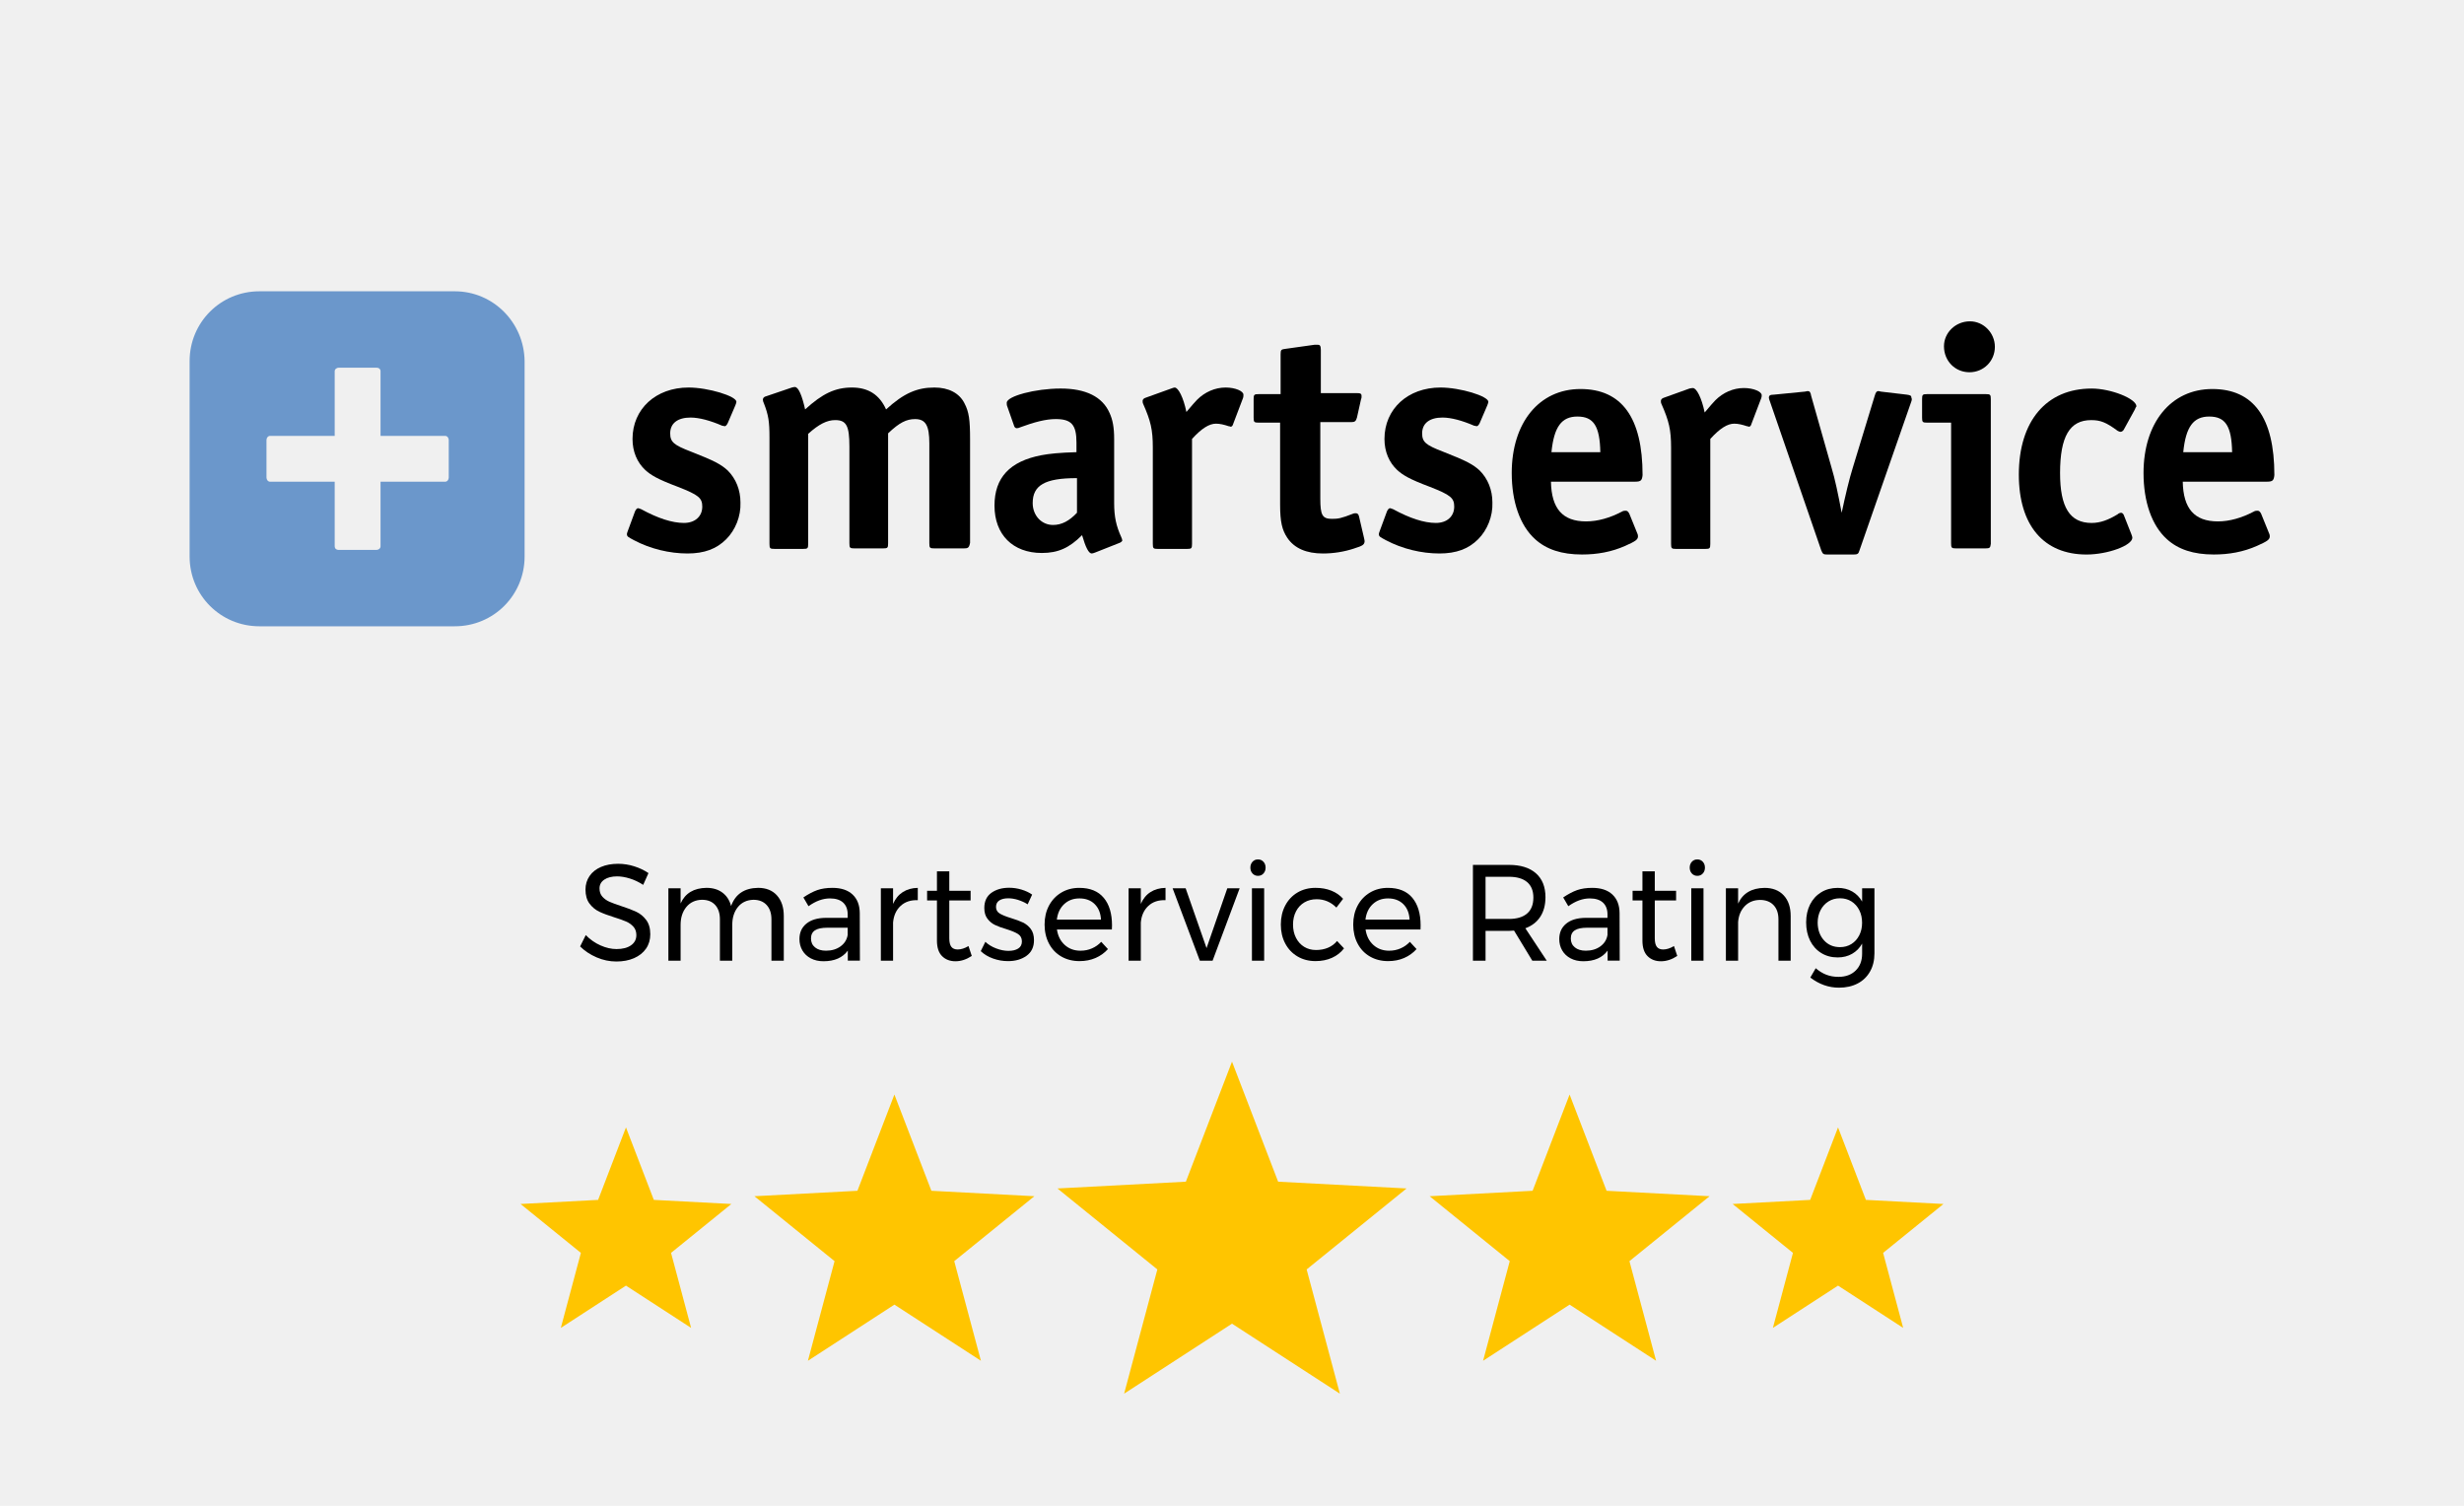 <?xml version="1.0" encoding="UTF-8"?>
<svg id="Web_URL" data-name="Web URL" xmlns="http://www.w3.org/2000/svg" width="180" height="110" viewBox="0 0 180 110">
  <defs>
    <style>
      .cls-1 {
        fill: #f0f0f0;
      }

      .cls-2 {
        fill: #ffc500;
      }

      .cls-3 {
        fill: #6b97cb;
      }
    </style>
  </defs>
  <rect class="cls-1" width="180" height="110"/>
  <polygon class="cls-2" points="90 77.554 93.37 86.324 102.752 86.819 95.453 92.734 97.881 101.81 90 96.696 82.119 101.81 84.547 92.734 77.248 86.819 86.63 86.324 90 77.554"/>
  <polygon class="cls-2" points="114.662 79.957 117.364 86.989 124.887 87.386 119.034 92.129 120.981 99.407 114.662 95.306 108.342 99.407 110.29 92.129 104.437 87.386 111.96 86.989 114.662 79.957"/>
  <polygon class="cls-2" points="65.338 79.957 68.04 86.989 75.563 87.386 69.71 92.129 71.658 99.407 65.338 95.306 59.019 99.407 60.966 92.129 55.113 87.386 62.636 86.989 65.338 79.957"/>
  <polygon class="cls-2" points="134.272 82.358 136.307 87.654 141.973 87.953 137.565 91.525 139.031 97.005 134.272 93.917 129.513 97.005 130.979 91.525 126.572 87.953 132.237 87.654 134.272 82.358"/>
  <polygon class="cls-2" points="45.728 82.358 47.763 87.654 53.428 87.953 49.021 91.525 50.487 97.005 45.728 93.917 40.969 97.005 42.435 91.525 38.027 87.953 43.693 87.654 45.728 82.358"/>
  <g>
    <path d="m46.01,64.176c-.336-.104-.645-.155-.926-.155-.391,0-.703.078-.936.235-.234.156-.352.371-.352.645,0,.247.07.448.211.605.141.156.314.28.52.37s.488.194.854.314c.455.146.822.287,1.104.42.283.134.523.332.721.596.199.263.299.611.299,1.045,0,.399-.105.75-.312,1.05-.209.3-.5.531-.875.695-.373.163-.805.244-1.291.244-.492,0-.973-.1-1.439-.3s-.871-.467-1.209-.8l.412-.83c.32.327.68.578,1.08.755s.789.266,1.166.266c.449,0,.803-.092,1.061-.275.26-.184.389-.432.389-.745,0-.246-.07-.45-.211-.61-.141-.159-.318-.286-.531-.38-.215-.093-.504-.196-.869-.31-.449-.14-.812-.276-1.096-.41-.281-.133-.52-.33-.715-.59s-.293-.604-.293-1.03c0-.373.1-.703.299-.99.197-.286.477-.506.834-.659.359-.153.775-.23,1.248-.23.404,0,.799.062,1.186.186.389.123.732.288,1.033.494l-.385.86c-.314-.206-.639-.361-.975-.465Z"/>
    <path d="m56.757,65.412c.332.366.5.866.5,1.5v3.27h-.902v-3.02c0-.447-.117-.797-.352-1.051-.234-.253-.555-.38-.965-.38-.48.014-.857.19-1.133.53s-.412.776-.412,1.31v2.61h-.902v-3.02c0-.447-.115-.797-.346-1.051-.23-.253-.555-.38-.971-.38-.479.014-.859.19-1.137.53-.279.34-.418.776-.418,1.31v2.61h-.893v-5.29h.893v1.11c.332-.747.963-1.127,1.891-1.141.469,0,.857.117,1.168.351s.52.56.629.979c.312-.873.973-1.316,1.977-1.33.582,0,1.041.184,1.373.551Z"/>
    <path d="m61.934,70.181v-.74c-.379.521-.971.78-1.777.78-.352,0-.66-.07-.926-.21s-.471-.333-.615-.58c-.143-.246-.215-.523-.215-.83,0-.474.168-.849.504-1.125s.805-.418,1.406-.425h1.613v-.25c0-.373-.111-.662-.332-.865s-.543-.305-.965-.305c-.512,0-1.033.189-1.564.569l-.375-.64c.365-.246.703-.425,1.014-.535.311-.109.68-.165,1.109-.165.633,0,1.123.162,1.469.485s.521.775.527,1.354l.01,3.48h-.883Zm-.533-1.045c.291-.21.465-.488.523-.835v-.53h-1.488c-.404,0-.703.063-.898.19-.195.126-.293.326-.293.6s.1.49.299.65c.197.16.463.239.797.239.416,0,.77-.104,1.061-.314Z"/>
    <path d="m65.952,65.167c.307-.197.672-.299,1.094-.306v.9c-.518-.021-.938.12-1.258.42s-.502.703-.547,1.21v2.79h-.893v-5.29h.893v1.14c.166-.38.404-.668.711-.864Z"/>
    <path d="m70.991,69.832c-.391.26-.787.39-1.191.39-.402,0-.729-.125-.979-.375s-.375-.628-.375-1.135v-2.931h-.719v-.71h.719v-1.42h.902v1.42h1.557v.71h-1.557v2.761c0,.293.053.503.154.63s.256.189.461.189c.244,0,.506-.083.787-.25l.24.721Z"/>
    <path d="m74.38,65.741c-.254-.079-.494-.119-.725-.119-.27,0-.486.052-.648.154-.164.104-.246.262-.246.476,0,.213.092.375.275.484.182.11.459.222.83.335.352.107.639.214.863.32s.414.264.572.47c.156.207.234.48.234.82,0,.5-.182.88-.543,1.14-.361.261-.811.391-1.348.391-.379,0-.744-.063-1.1-.19-.355-.126-.654-.307-.898-.54l.336-.68c.211.2.473.36.783.479.311.12.613.181.906.181.295,0,.531-.057.711-.17s.27-.287.27-.521c0-.24-.096-.42-.283-.54-.189-.12-.477-.24-.859-.359-.34-.101-.617-.202-.83-.306-.215-.104-.398-.255-.547-.455-.152-.199-.227-.46-.227-.779,0-.494.172-.863.518-1.11s.779-.37,1.297-.37c.307,0,.609.045.906.135.299.09.557.212.773.365l-.326.71c-.211-.133-.443-.24-.695-.32Z"/>
    <path d="m80.63,65.586c.404.483.605,1.154.605,2.015,0,.134-.004.233-.01.3h-4.014c.07.474.262.851.572,1.13.311.28.693.42,1.146.42.301,0,.582-.056.84-.17.26-.113.486-.272.678-.479l.49.53c-.25.279-.551.496-.902.649-.354.153-.744.23-1.172.23-.5,0-.943-.112-1.33-.335-.387-.224-.688-.539-.902-.945s-.322-.87-.322-1.39c0-.521.107-.981.322-1.386.215-.403.514-.72.898-.949.383-.23.822-.346,1.314-.346.787,0,1.383.242,1.785.726Zm-.201,1.595c-.025-.48-.18-.858-.461-1.135s-.652-.415-1.113-.415c-.447,0-.82.14-1.119.42-.297.28-.475.656-.531,1.13h3.225Z"/>
    <path d="m84.048,65.167c.309-.197.672-.299,1.096-.306v.9c-.52-.021-.938.12-1.258.42s-.502.703-.547,1.21v2.79h-.893v-5.29h.893v1.14c.166-.38.402-.668.709-.864Z"/>
    <path d="m85.663,64.891h.951l1.527,4.37,1.516-4.37h.902l-1.977,5.29h-.932l-1.988-5.29Z"/>
    <path d="m92.296,62.951c.105.114.158.257.158.431,0,.173-.053.316-.158.43s-.238.17-.398.17-.293-.057-.398-.17-.158-.257-.158-.43c0-.174.053-.316.158-.431.105-.113.238-.17.398-.17s.293.057.398.17Zm-.84,1.94h.893v5.29h-.893v-5.29Z"/>
    <path d="m96.177,65.691c-.334,0-.629.077-.889.23-.258.153-.463.37-.609.649-.146.28-.221.604-.221.971,0,.366.072.689.217.97.143.28.342.498.594.655.254.156.543.234.869.234s.621-.057.883-.17c.264-.113.48-.276.654-.49l.508.54c-.23.301-.523.53-.879.69-.354.16-.756.24-1.203.24-.494,0-.932-.113-1.316-.34-.383-.227-.684-.542-.896-.945-.215-.403-.322-.865-.322-1.385,0-.521.107-.983.322-1.391.213-.406.514-.723.896-.95.385-.227.822-.34,1.316-.34.428,0,.814.068,1.156.205s.629.335.859.596l-.49.64c-.402-.406-.887-.61-1.449-.61Z"/>
    <path d="m103.175,65.586c.402.483.604,1.154.604,2.015,0,.134-.002.233-.008.3h-4.014c.07.474.26.851.57,1.13.311.28.693.42,1.148.42.301,0,.58-.056.84-.17.26-.113.484-.272.676-.479l.49.53c-.25.279-.551.496-.902.649s-.742.23-1.172.23c-.498,0-.941-.112-1.328-.335-.389-.224-.689-.539-.902-.945-.215-.406-.322-.87-.322-1.39,0-.521.107-.981.322-1.386.213-.403.514-.72.896-.949.385-.23.822-.346,1.316-.346.787,0,1.381.242,1.785.726Zm-.201,1.595c-.027-.48-.18-.858-.461-1.135-.283-.276-.654-.415-1.115-.415-.447,0-.82.14-1.117.42-.299.28-.475.656-.533,1.13h3.227Z"/>
    <path d="m111.938,70.181l-1.334-2.2c-.152.014-.277.021-.373.021h-1.709v2.18h-.922v-7h2.631c.85,0,1.508.205,1.973.615.463.41.695.991.695,1.745,0,.566-.127,1.043-.379,1.43-.254.387-.617.667-1.09.84l1.564,2.37h-1.057Zm-1.707-3.05c.574,0,1.018-.132,1.324-.396.307-.263.461-.651.461-1.165,0-.5-.154-.878-.461-1.135s-.75-.385-1.324-.385h-1.709v3.08h1.709Z"/>
    <path d="m117.44,70.181v-.74c-.379.521-.971.78-1.777.78-.352,0-.66-.07-.926-.21s-.471-.333-.615-.58c-.143-.246-.215-.523-.215-.83,0-.474.168-.849.504-1.125s.805-.418,1.406-.425h1.613v-.25c0-.373-.111-.662-.332-.865s-.543-.305-.965-.305c-.512,0-1.033.189-1.564.569l-.375-.64c.365-.246.703-.425,1.014-.535.311-.109.68-.165,1.109-.165.633,0,1.123.162,1.469.485s.521.775.527,1.354l.01,3.48h-.883Zm-.533-1.045c.291-.21.465-.488.523-.835v-.53h-1.488c-.404,0-.703.063-.898.19-.195.126-.293.326-.293.6s.1.49.299.65c.197.16.463.239.797.239.416,0,.77-.104,1.061-.314Z"/>
    <path d="m122.528,69.832c-.391.26-.787.39-1.191.39-.402,0-.729-.125-.979-.375s-.375-.628-.375-1.135v-2.931h-.719v-.71h.719v-1.42h.902v1.42h1.557v.71h-1.557v2.761c0,.293.053.503.154.63s.256.189.461.189c.244,0,.506-.083.787-.25l.24.721Z"/>
    <path d="m124.391,62.951c.105.114.158.257.158.431,0,.173-.053.316-.158.43s-.238.17-.398.17-.293-.057-.398-.17-.158-.257-.158-.43c0-.174.053-.316.158-.431.105-.113.238-.17.398-.17s.293.057.398.17Zm-.84,1.94h.893v5.29h-.893v-5.29Z"/>
    <path d="m130.302,65.406c.34.364.51.865.51,1.506v3.27h-.893v-3.02c0-.447-.121-.796-.361-1.046s-.57-.375-.992-.375c-.455.007-.824.159-1.109.455-.285.297-.447.682-.484,1.155v2.83h-.893v-5.29h.893v1.12c.338-.753.982-1.137,1.93-1.15.594,0,1.061.182,1.4.545Z"/>
    <path d="m136.932,64.891v4.75c0,.507-.107.95-.322,1.33s-.516.672-.906.875-.846.305-1.363.305c-.75,0-1.447-.246-2.094-.739l.395-.681c.25.214.508.372.777.476.27.103.562.154.883.154.525,0,.943-.153,1.258-.46.312-.307.471-.717.471-1.229v-.74c-.18.32-.422.568-.73.745-.307.177-.658.265-1.055.265-.455,0-.857-.108-1.205-.325-.35-.216-.619-.518-.812-.904-.191-.387-.287-.83-.287-1.33,0-.493.096-.931.287-1.311.193-.38.463-.676.812-.89.348-.213.75-.32,1.205-.32.402,0,.756.087,1.061.261.303.173.545.42.725.739v-.97h.902Zm-1.68,4.07c.242-.153.434-.365.57-.636.139-.27.207-.574.207-.914,0-.347-.068-.655-.207-.926-.137-.27-.328-.481-.57-.635-.244-.153-.521-.229-.836-.229s-.594.076-.84.229-.439.365-.58.635c-.143.271-.213.579-.213.926.008.52.16.946.461,1.279.301.334.691.5,1.172.5.314,0,.592-.076.836-.229Z"/>
  </g>
  <path d="m53.051,39.392c-.707.707-1.599,1.041-2.827,1.041-1.302,0-2.715-.335-3.905-.967-.409-.223-.521-.26-.521-.446,0-.074.037-.149.074-.26l.521-1.413c.074-.149.149-.223.223-.223.037,0,.112.037.223.074,1.227.669,2.269,1.004,3.124,1.004.818,0,1.339-.483,1.339-1.19,0-.632-.26-.855-1.785-1.45-1.488-.558-1.971-.855-2.38-1.227-.595-.558-.93-1.339-.93-2.269,0-2.194,1.711-3.756,4.091-3.756,1.45,0,3.496.632,3.496,1.041,0,.074-.037.149-.074.26l-.558,1.302c-.074.149-.149.223-.223.223-.037,0-.112-.037-.186-.037-.855-.372-1.674-.595-2.306-.595-.93,0-1.488.409-1.488,1.153,0,.632.26.855,1.525,1.339,1.711.669,2.194.93,2.678,1.376.595.595.93,1.413.93,2.343.037,1.004-.372,2.008-1.041,2.678Z"/>
  <path d="m70.382,40.061h-2.12c-.335,0-.372-.037-.372-.372v-7.289c0-1.302-.26-1.785-1.041-1.785-.632,0-1.153.26-1.971,1.041v8.033c0,.335-.037.372-.372.372h-2.083c-.335,0-.372-.037-.372-.372v-7.066c0-1.525-.223-1.934-1.041-1.934-.595,0-1.19.298-1.971,1.004v8.033c0,.335-.037.372-.372.372h-2.083c-.335,0-.372-.037-.372-.372v-7.773c0-1.153-.074-1.636-.409-2.492-.037-.074-.074-.186-.074-.26,0-.112.074-.223.26-.26l1.86-.632c.112-.037.186-.037.223-.037.26,0,.521.632.744,1.636,1.264-1.153,2.194-1.599,3.422-1.599,1.19,0,2.008.521,2.492,1.599,1.302-1.19,2.269-1.599,3.533-1.599,1.041,0,1.822.409,2.194,1.153.335.632.409,1.227.409,2.641v7.55c-.074.372-.149.409-.483.409Z"/>
  <path d="m81.799,39.652l-1.785.707c-.074.037-.223.074-.26.074-.223,0-.446-.446-.707-1.339-.93.93-1.748,1.302-2.938,1.302-2.12,0-3.459-1.339-3.459-3.459,0-2.046,1.116-3.236,3.422-3.682.595-.112,1.302-.186,2.566-.223v-.707c0-1.302-.372-1.711-1.525-1.711-.707,0-1.562.223-2.566.595-.074.037-.186.074-.26.074-.112,0-.186-.074-.223-.223l-.483-1.376c-.037-.074-.037-.186-.037-.26,0-.483,2.083-1.041,3.942-1.041,1.822,0,3.05.595,3.57,1.785.223.483.335,1.041.335,1.897v4.686c0,1.004.149,1.674.521,2.492.037.074.074.186.074.26,0,0-.074.112-.186.149Zm-3.161-4.723c-2.306,0-3.198.521-3.198,1.822,0,.893.632,1.599,1.488,1.599.632,0,1.19-.298,1.748-.893v-2.529h-.037Z"/>
  <path d="m90.8,29.09l-.707,1.86c-.037.149-.112.223-.186.223-.037,0-.074-.037-.149-.037-.335-.112-.632-.186-.93-.186-.483,0-1.041.335-1.748,1.116v7.661c0,.335-.037.372-.372.372h-2.12c-.335,0-.372-.037-.372-.372v-7.029c0-1.302-.149-1.934-.707-3.198-.037-.074-.037-.149-.037-.223s.074-.186.223-.223l1.86-.669q.186-.074.26-.074c.26,0,.632.707.855,1.785.483-.558.558-.669.781-.893.558-.558,1.302-.893,2.083-.893.707,0,1.302.26,1.302.521-0.0.074-0.0.186-.037.26Z"/>
  <path d="m98.944,40.061c-.781.26-1.562.372-2.306.372-1.19,0-2.083-.372-2.603-1.153-.372-.558-.521-1.153-.521-2.417v-5.988h-1.562c-.335,0-.372-.037-.372-.372v-1.339c0-.335.037-.372.372-.372h1.599v-2.901c0-.335.037-.372.372-.409l2.12-.298h.223c.149,0,.223.074.223.372v3.161h2.603c.298,0,.372.037.372.223,0,.074,0,.149-.037.223l-.298,1.339c-.074.26-.149.335-.409.335h-2.269v5.579c0,1.227.149,1.488.855,1.488.446,0,.669-.037,1.525-.372.074-.037.149-.037.223-.037.112,0,.186.074.223.223l.372,1.599c.037.149.037.186.037.26-.037.223-.149.298-.744.483Z"/>
  <path d="m107.982,39.392c-.707.707-1.599,1.041-2.827,1.041-1.302,0-2.715-.335-3.905-.967-.409-.223-.521-.26-.521-.446,0-.074.037-.149.074-.26l.521-1.413c.074-.149.149-.223.223-.223.037,0,.112.037.223.074,1.227.669,2.269,1.004,3.124,1.004.818,0,1.339-.483,1.339-1.19,0-.632-.26-.855-1.785-1.45-1.488-.558-1.971-.855-2.38-1.227-.595-.558-.93-1.339-.93-2.269,0-2.194,1.711-3.756,4.091-3.756,1.45,0,3.496.632,3.496,1.041,0,.074-.037.149-.074.26l-.558,1.302c-.074.149-.149.223-.223.223-.037,0-.112-.037-.186-.037-.855-.372-1.674-.595-2.306-.595-.93,0-1.488.409-1.488,1.153,0,.632.26.855,1.525,1.339,1.711.669,2.194.93,2.678,1.376.595.595.93,1.413.93,2.343.037,1.004-.372,2.008-1.041,2.678Z"/>
  <path d="m119.474,35.189h-6.174c.037,1.971.855,2.901,2.566,2.901.855,0,1.748-.26,2.603-.707.112-.074.223-.074.298-.074.112,0,.186.074.26.223l.558,1.376q.074.149.074.26c0,.26-.186.372-.93.707-1.004.446-2.046.632-3.161.632-1.488,0-2.603-.372-3.422-1.116-1.116-1.004-1.711-2.752-1.711-4.835,0-3.682,2.008-6.137,5.021-6.137s4.537,2.083,4.537,6.285c-.037.372-.112.483-.521.483Zm-4.24-4.76c-1.153,0-1.711.744-1.897,2.603h3.57c-.037-1.897-.483-2.603-1.674-2.603Z"/>
  <path d="m128.66,29.09l-.707,1.86c-.037.149-.112.223-.186.223-.037,0-.074-.037-.149-.037-.335-.112-.632-.186-.93-.186-.483,0-1.041.335-1.748,1.116v7.661c0,.335-.037.372-.372.372h-2.12c-.335,0-.372-.037-.372-.372v-7.029c0-1.302-.149-1.934-.707-3.198-.037-.074-.037-.149-.037-.223s.074-.186.223-.223l1.86-.669q.149-.037.26-.037c.26,0,.632.707.855,1.785.483-.558.558-.669.781-.893.558-.558,1.302-.893,2.083-.893.707,0,1.302.26,1.302.521,0,.037,0,.149-.037.223Z"/>
  <path d="m139.632,29.313l-3.794,10.897c-.074.26-.149.298-.446.298h-1.897c-.298,0-.335-.037-.446-.298l-3.756-10.897c-.037-.112-.074-.186-.074-.26,0-.149.074-.223.372-.223l2.269-.223q.149-.037.186-.037c.149,0,.223.074.26.335l1.488,5.244c.26.855.483,1.934.744,3.31.26-1.227.558-2.492.818-3.31l1.599-5.244c.074-.26.149-.335.26-.335,0,0,.074,0,.186.037l1.897.223c.26.037.335.074.335.223.037.074.037.149 0.0.26Z"/>
  <path d="m145.024,40.061h-2.12c-.335,0-.372-.037-.372-.372v-8.814h-1.748c-.335,0-.372-.037-.372-.372v-1.339c0-.335.037-.372.372-.372h4.277c.335,0,.372.037.372.372v10.562c-.037.298-.074.335-.409.335Zm-1.153-12.868c-1.041,0-1.86-.818-1.86-1.897,0-1.004.855-1.822,1.897-1.822,1.004,0,1.822.855,1.822,1.86,0,1.041-.818,1.86-1.86,1.86Z"/>
  <path d="m155.959,29.908l-.818,1.488c-.037.074-.149.149-.223.149s-.149-.037-.223-.074c-.855-.632-1.264-.781-1.934-.781-1.562,0-2.269,1.19-2.269,3.868,0,2.492.707,3.645,2.306,3.645.632,0,1.227-.223,1.897-.632.074-.074.186-.112.26-.112s.149.074.186.149l.558,1.413q.074.186.074.26c0,.558-1.785,1.227-3.347,1.227-3.124,0-4.946-2.12-4.946-5.839,0-3.905,2.008-6.285,5.318-6.285,1.413,0,3.273.744,3.273,1.302-.037.037-.074.112-.112.223Z"/>
  <path d="m165.628,35.189h-6.174c.037,1.971.855,2.901,2.566,2.901.855,0,1.748-.26,2.603-.707.112-.074.223-.074.298-.074.112,0,.186.074.26.223l.558,1.376q.074.149.074.26c0,.26-.186.372-.93.707-1.004.446-2.046.632-3.161.632-1.488,0-2.603-.372-3.422-1.116-1.116-1.004-1.711-2.752-1.711-4.835,0-3.682,2.008-6.137,5.021-6.137s4.537,2.083,4.537,6.285c-.037.372-.112.483-.521.483Zm-4.24-4.76c-1.153,0-1.711.744-1.897,2.603h3.57c-.037-1.897-.483-2.603-1.674-2.603Z"/>
  <path class="cls-3" d="m33.228,21.28h-14.281c-2.827,0-5.095,2.269-5.095,5.095v14.281c0,2.827,2.269,5.095,5.095,5.095h14.281c2.827,0,5.095-2.269,5.095-5.095v-14.281c-.037-2.827-2.306-5.095-5.095-5.095m-.446,13.612c0,.149-.112.298-.26.298h-4.723v4.723c0,.149-.149.26-.298.26h-2.752c-.186,0-.298-.112-.298-.26v-4.723h-4.723c-.149,0-.26-.149-.26-.298v-2.752c0-.149.112-.298.26-.298h4.723v-4.723c0-.149.149-.26.298-.26h2.752c.186,0,.298.112.298.26v4.723h4.723c.149,0,.26.149.26.298v2.752Z"/>
</svg>